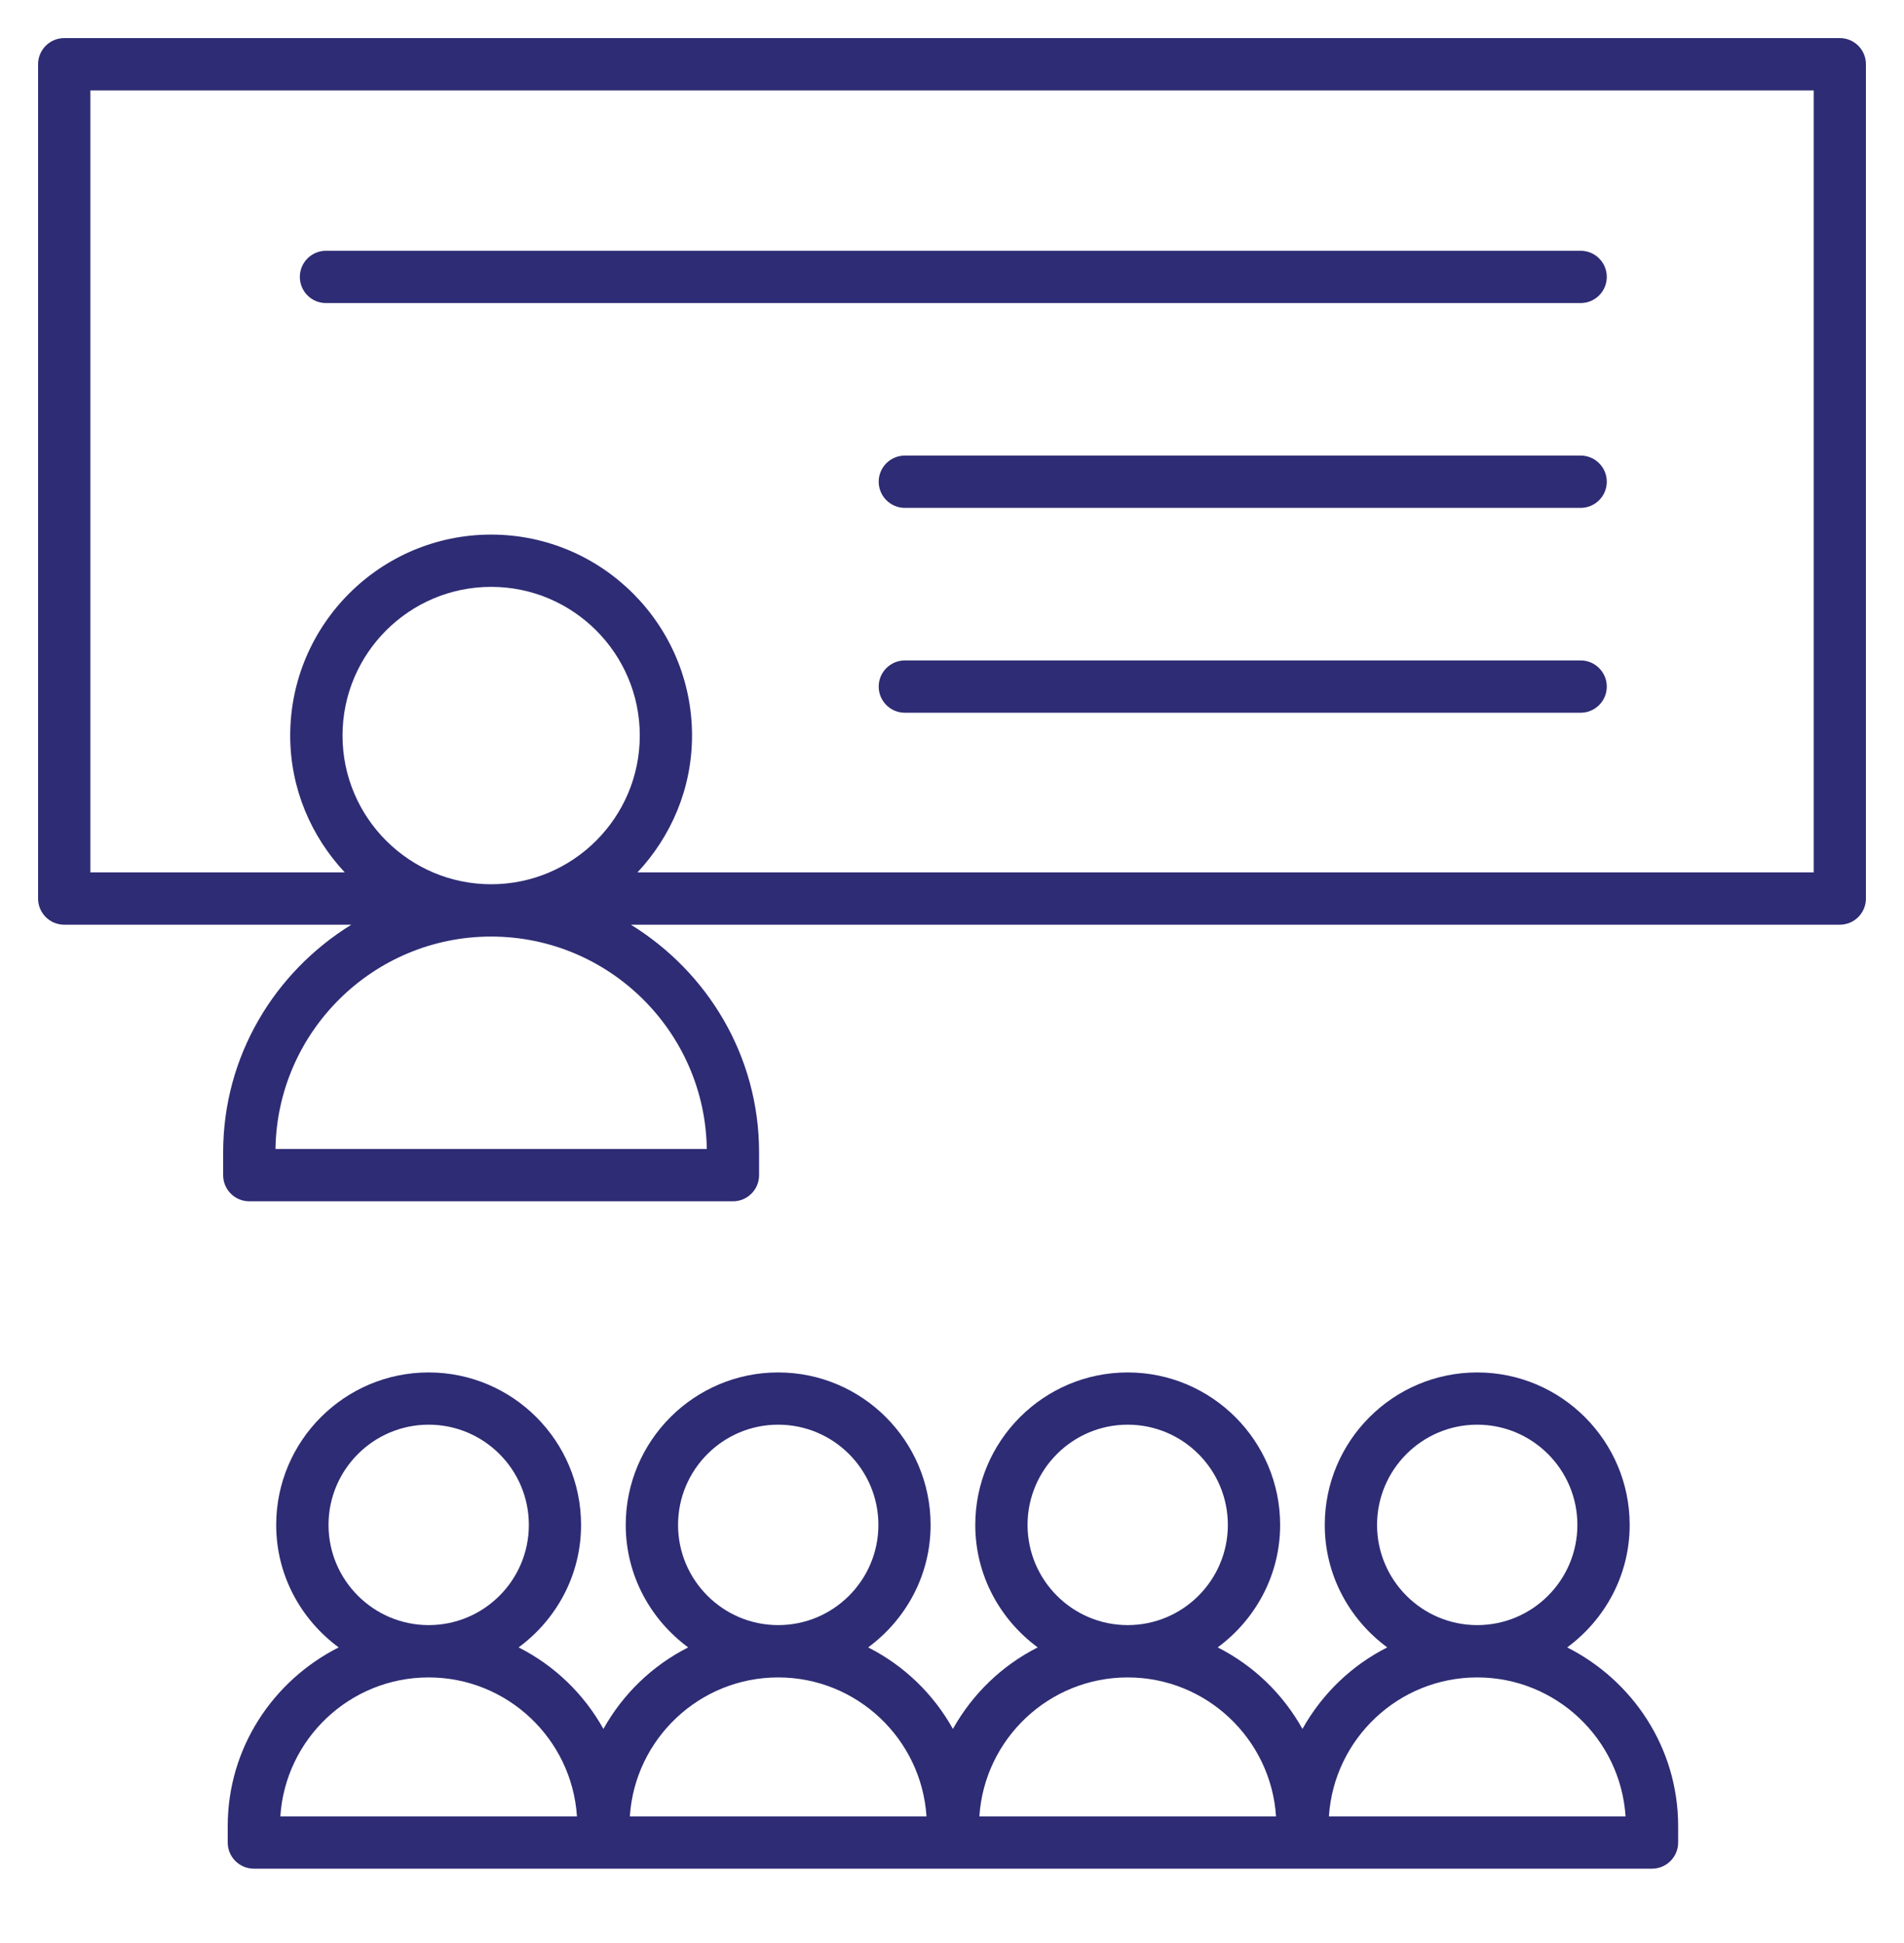 <?xml version="1.0" encoding="UTF-8"?> <svg xmlns="http://www.w3.org/2000/svg" width="50" height="51" viewBox="0 0 50 51" fill="none"><path d="M48.315 1H1.686C1.308 1 1 1.308 1 1.686V23.586C1 23.965 1.308 24.272 1.686 24.272H9.226C7.215 25.512 5.86 27.717 5.86 30.248V30.846C5.86 31.224 6.167 31.532 6.546 31.532H19.248C19.627 31.532 19.934 31.224 19.934 30.846V30.248C19.934 27.717 18.579 25.512 16.568 24.272H48.314C48.693 24.272 49 23.965 49 23.586V1.686C49.001 1.308 48.694 1 48.315 1ZM12.898 23.21C10.747 23.21 8.995 21.459 8.995 19.307C8.995 17.154 10.746 15.404 12.898 15.404C15.051 15.404 16.801 17.154 16.801 19.307C16.801 21.459 15.05 23.21 12.898 23.21ZM18.561 30.159H7.234C7.282 27.076 9.804 24.583 12.897 24.583C15.991 24.583 18.515 27.076 18.561 30.159ZM47.629 22.899H16.74C17.622 21.956 18.173 20.699 18.173 19.308C18.173 16.399 15.806 14.032 12.897 14.032C9.988 14.032 7.621 16.399 7.621 19.308C7.621 20.699 8.173 21.956 9.054 22.899H2.373V2.373H47.629V22.899Z" fill="#2E2C74"></path><path d="M5.98 47.932V48.363C5.98 48.742 6.288 49.049 6.667 49.049H15.846H25.024H34.203H43.382C43.761 49.049 44.069 48.742 44.069 48.363V47.932C44.069 45.877 42.876 44.111 41.155 43.241C42.145 42.512 42.796 41.348 42.796 40.027C42.796 37.821 41 36.024 38.793 36.024C36.585 36.024 34.789 37.82 34.789 40.027C34.789 41.348 35.44 42.512 36.43 43.241C35.488 43.717 34.717 44.463 34.203 45.381C33.69 44.461 32.918 43.717 31.977 43.241C32.966 42.512 33.617 41.348 33.617 40.027C33.617 37.821 31.821 36.024 29.614 36.024C27.406 36.024 25.611 37.82 25.611 40.027C25.611 41.348 26.261 42.512 27.251 43.241C26.309 43.717 25.538 44.463 25.024 45.381C24.511 44.461 23.739 43.717 22.798 43.241C23.788 42.512 24.438 41.348 24.438 40.027C24.438 37.821 22.643 36.024 20.435 36.024C18.228 36.024 16.432 37.82 16.432 40.027C16.432 41.348 17.083 42.512 18.072 43.241C17.131 43.717 16.359 44.463 15.846 45.381C15.332 44.461 14.561 43.717 13.619 43.241C14.609 42.512 15.259 41.348 15.259 40.027C15.259 37.821 13.464 36.024 11.256 36.024C9.049 36.024 7.253 37.82 7.253 40.027C7.253 41.348 7.904 42.512 8.894 43.241C7.175 44.11 5.98 45.875 5.98 47.932ZM36.162 40.026C36.162 38.576 37.342 37.395 38.793 37.395C40.244 37.395 41.423 38.575 41.423 40.026C41.423 41.477 40.244 42.656 38.793 42.656C37.342 42.656 36.162 41.475 36.162 40.026ZM38.793 44.029C40.859 44.029 42.556 45.643 42.688 47.677H34.898C35.03 45.643 36.725 44.029 38.793 44.029ZM26.984 40.026C26.984 38.576 28.163 37.395 29.614 37.395C31.065 37.395 32.244 38.575 32.244 40.026C32.244 41.477 31.065 42.656 29.614 42.656C28.163 42.656 26.984 41.475 26.984 40.026ZM29.614 44.029C31.68 44.029 33.377 45.643 33.509 47.677H25.719C25.851 45.643 27.546 44.029 29.614 44.029ZM17.806 40.026C17.806 38.576 18.985 37.395 20.436 37.395C21.888 37.395 23.067 38.575 23.067 40.026C23.067 41.477 21.888 42.656 20.436 42.656C18.985 42.656 17.806 41.475 17.806 40.026ZM20.435 44.029C22.501 44.029 24.198 45.643 24.33 47.677H16.54C16.672 45.643 18.369 44.029 20.435 44.029ZM8.627 40.026C8.627 38.576 9.807 37.395 11.258 37.395C12.709 37.395 13.888 38.575 13.888 40.026C13.888 41.477 12.709 42.656 11.258 42.656C9.807 42.656 8.627 41.475 8.627 40.026ZM11.256 44.029C13.322 44.029 15.019 45.643 15.151 47.677H7.362C7.493 45.643 9.19 44.029 11.256 44.029Z" fill="#2E2C74"></path><path d="M8.56 7.955H41.509C41.888 7.955 42.195 7.647 42.195 7.268C42.195 6.89 41.888 6.582 41.509 6.582H8.56C8.182 6.582 7.874 6.89 7.874 7.268C7.874 7.647 8.18 7.955 8.56 7.955Z" fill="#2E2C74"></path><path d="M41.508 11.958H23.762C23.383 11.958 23.075 12.265 23.075 12.644C23.075 13.023 23.383 13.331 23.762 13.331H41.508C41.887 13.331 42.195 13.023 42.195 12.644C42.195 12.265 41.887 11.958 41.508 11.958Z" fill="#2E2C74"></path><path d="M41.508 17.335H23.762C23.383 17.335 23.075 17.643 23.075 18.022C23.075 18.401 23.383 18.708 23.762 18.708H41.508C41.887 18.708 42.195 18.401 42.195 18.022C42.195 17.643 41.887 17.335 41.508 17.335Z" fill="#2E2C74"></path></svg> 